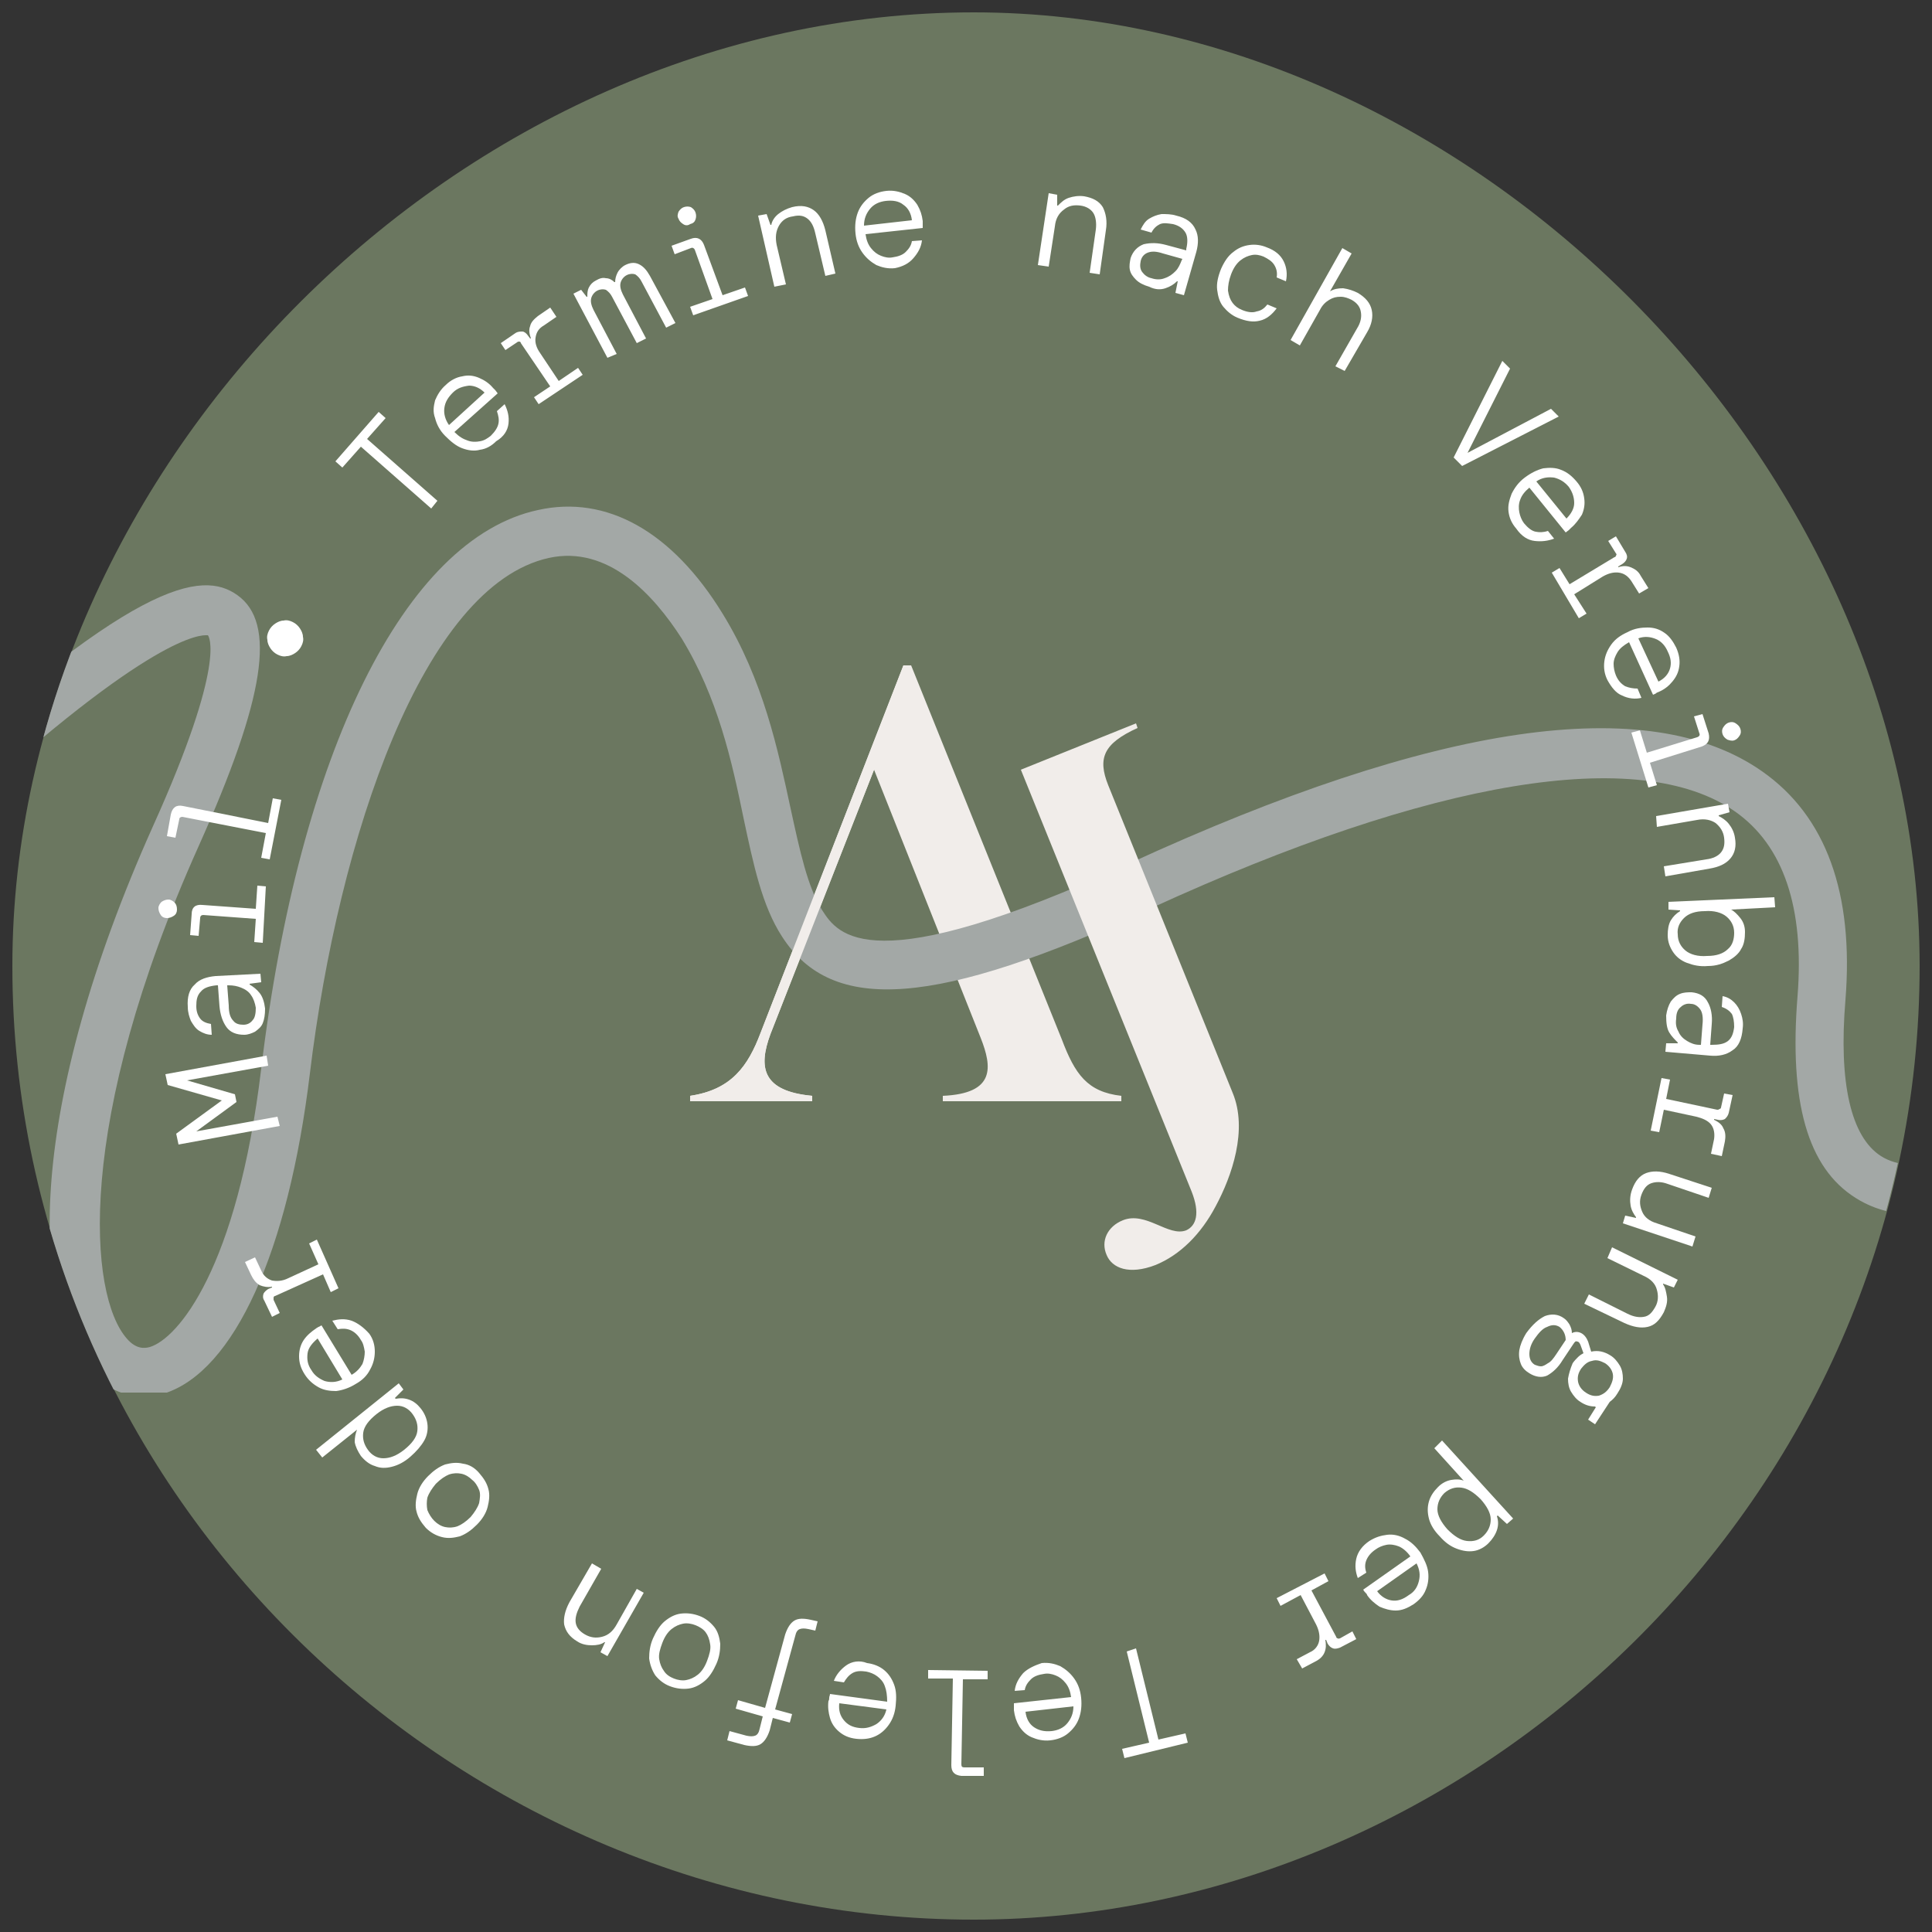 <?xml version="1.0" encoding="utf-8"?>
<!-- Generator: Adobe Illustrator 27.2.0, SVG Export Plug-In . SVG Version: 6.00 Build 0)  -->
<svg version="1.1" id="Ebene_1" xmlns="http://www.w3.org/2000/svg" xmlns:xlink="http://www.w3.org/1999/xlink" x="0px" y="0px"
	 viewBox="0 0 250 250" style="enable-background:new 0 0 250 250;" xml:space="preserve">
<rect x="0" y="0" width="250" height="250" fill="#333333" stroke="none"/>
<style type="text/css">
	.st0{clip-path:url(#SVGID_00000152236750150368982510000005819759488266923956_);fill:#6B7760;}
	.st1{clip-path:url(#SVGID_00000093176134905741931340000000439365956795468191_);fill:#F1EDEA;}
	.st2{clip-path:url(#SVGID_00000157303566681692242330000009747034234821804717_);fill:#A3A8A6;}
	.st3{clip-path:url(#SVGID_00000104676324514131462930000016290782820117035427_);fill:#F1EDEA;}
	.st4{clip-path:url(#SVGID_00000036227659781864201750000008490953118772491956_);fill:#F1EDEA;}
	.st5{clip-path:url(#SVGID_00000065766298804586634670000017726488817606126500_);fill:#FFFFFF;}
</style>
<g>
	<g>
		<defs>
			<rect id="SVGID_1_" x="1.6" y="1.6" width="246.8" height="246.8"/>
		</defs>
		<clipPath id="SVGID_00000143600602840836135600000001502570593375283355_">
			<use xlink:href="#SVGID_1_"  style="overflow:visible;"/>
		</clipPath>
		<path style="clip-path:url(#SVGID_00000143600602840836135600000001502570593375283355_);fill:#6B7760;" d="M126,248.4
			c64.3,0,122.4-54.4,122.4-123.4C248.4,60.2,190.3,1.6,126,1.6C59.7,1.6,1.6,60.2,1.6,125C1.6,194,59.7,248.4,126,248.4"/>
	</g>
	<g>
		<defs>
			<path id="SVGID_00000101062416584781850160000016164206674818743949_" d="M126,1.6C59.7,1.6,1.6,60.2,1.6,125
				c0,69,58.1,123.4,124.4,123.4c64.3,0,122.4-54.4,122.4-123.4C248.4,60.2,190.3,1.6,126,1.6z"/>
		</defs>
		<clipPath id="SVGID_00000140013511249138289300000000351933656981890177_">
			<use xlink:href="#SVGID_00000101062416584781850160000016164206674818743949_"  style="overflow:visible;"/>
		</clipPath>
		<path style="clip-path:url(#SVGID_00000140013511249138289300000000351933656981890177_);fill:#F1EDEA;" d="M145.1,142.5v-0.7
			c-4.4-0.5-6-2.8-7.7-7.3l-19.5-48.4h-1l-18.5,47.6c-1.6,4.2-3.7,7.3-9.1,8.1v0.7h15.8v-0.7c-6.5-0.6-7-3.7-5.4-8l13.4-34.2
			l13.8,34.7c1.5,3.8,1.9,7.2-4.9,7.5v0.7H145.1z"/>
	</g>
	<g>
		<defs>
			<path id="SVGID_00000165920284566724996520000008274025989209850017_" d="M18.3,65.5C7.7,83.5,1.6,103.9,1.6,125
				c0,19.9,4.8,38.7,13.3,55.2h220.1c8.4-16.5,13.3-35.3,13.3-55.2c0-21.1-6.1-41.5-16.6-59.5H18.3z"/>
		</defs>
		<clipPath id="SVGID_00000179620801010907667630000007293140569042717869_">
			<use xlink:href="#SVGID_00000165920284566724996520000008274025989209850017_"  style="overflow:visible;"/>
		</clipPath>
		<path style="clip-path:url(#SVGID_00000179620801010907667630000007293140569042717869_);fill:#A3A8A6;" d="M18.6,180.7
			c-2.6,0-5-1.1-7-3.3c-7.7-8.7-8.2-33.9,8.2-70.5c9.6-21.3,7.2-24.6,7.1-24.7c0,0-0.1,0-0.3,0c-1.5,0-9.5,1.5-36.5,27.1l-4.4-4.6
			C17.4,74.6,26.2,73.8,30.7,77c5.1,3.6,3.6,13.3-5,32.5c-16.1,35.9-14.2,58.1-9.3,63.7c1.2,1.4,2.3,1.3,3,1.1
			c3.6-1.1,11.3-10.1,14.4-36C38.7,97.4,52.4,69.7,69.6,66c8.9-2,17.4,2.8,23.9,13.4c5.3,8.6,7.2,17.8,8.8,25.2
			c1.2,5.5,2.2,10.2,4.1,13.2c2,3.1,6.1,9.4,39.8-6.1c39.6-18.2,67.1-22.2,81.8-11.9c8.3,5.8,11.9,15.8,10.8,29.6
			c-0.9,10.7,0.7,17.7,4.6,20.2c4.1,2.6,11.8,0.8,22.3-5.1l3.2,5.5c-13,7.4-22.4,9.1-28.8,5c-6.2-3.9-8.6-12.4-7.5-26.1
			c0.9-11.4-1.8-19.5-8.1-23.9c-12.3-8.6-39.1-4.2-75.5,12.5c-27.9,12.8-41.3,13.8-47.8,3.7c-2.6-4-3.7-9.3-5-15.4
			c-1.5-7.3-3.3-15.5-8-23.2C84.6,77,78.7,70.5,71,72.2c-16.2,3.6-27.2,36.1-30.9,66.7c-2.8,23.1-9.8,38.5-18.8,41.4
			C20.4,180.5,19.5,180.7,18.6,180.7"/>
	</g>
	<g>
		<defs>
			<path id="SVGID_00000095339795511417934840000017629050105522924214_" d="M126,1.6C59.7,1.6,1.6,60.2,1.6,125
				c0,69,58.1,123.4,124.4,123.4c64.3,0,122.4-54.4,122.4-123.4C248.4,60.2,190.3,1.6,126,1.6z"/>
		</defs>
		<clipPath id="SVGID_00000019649782105882800120000018315727220395678136_">
			<use xlink:href="#SVGID_00000095339795511417934840000017629050105522924214_"  style="overflow:visible;"/>
		</clipPath>
		<path style="clip-path:url(#SVGID_00000019649782105882800120000018315727220395678136_);fill:#F1EDEA;" d="M149.5,163.7
			c3.2-1.3,5.9-4,7.8-7.6c2.1-3.9,4.2-9.9,2.2-14.7l-16.1-39.8c-1.4-3.5-0.6-5.4,3.8-7.4l-0.2-0.6l-14.9,6l22.1,54.6
			c1.1,2.8,0.6,4.4-0.7,5c-2.3,0.9-5.2-2.5-8.2-1.3c-2,0.8-2.9,2.7-2.1,4.5C143.9,164.1,146.1,165,149.5,163.7"/>
	</g>
	<g>
		<defs>
			<path id="SVGID_00000116925414288993422770000003441654566963729815_" d="M126,1.6C59.7,1.6,1.6,60.2,1.6,125
				c0,69,58.1,123.4,124.4,123.4c64.3,0,122.4-54.4,122.4-123.4C248.4,60.2,190.3,1.6,126,1.6z"/>
		</defs>
		<clipPath id="SVGID_00000169519505325266278020000011060830392279138237_">
			<use xlink:href="#SVGID_00000116925414288993422770000003441654566963729815_"  style="overflow:visible;"/>
		</clipPath>
		<path style="clip-path:url(#SVGID_00000169519505325266278020000011060830392279138237_);fill:#F1EDEA;" d="M117.9,86.1h-1
			l-18.5,47.6c-1.6,4.2-3.7,7.3-9.1,8.1v0.7h15.8v-0.7c-6.5-0.6-7-3.7-5.4-8l13.4-34.2L117.9,86.1z"/>
	</g>
	<g>
		<defs>
			<rect id="SVGID_00000065766872185874433160000007934041305979763610_" x="1.6" y="1.6" width="246.8" height="246.8"/>
		</defs>
		<clipPath id="SVGID_00000049920203311080957380000016716488659027060384_">
			<use xlink:href="#SVGID_00000065766872185874433160000007934041305979763610_"  style="overflow:visible;"/>
		</clipPath>
		<path style="clip-path:url(#SVGID_00000049920203311080957380000016716488659027060384_);fill:#FFFFFF;" d="M39.2,82.4
			c0-0.4-0.2-0.8-0.4-1.1c-0.2-0.3-0.5-0.6-0.9-0.8c-0.4-0.2-0.8-0.3-1.2-0.2c-0.4,0-0.8,0.2-1.1,0.4c-0.3,0.2-0.6,0.5-0.8,0.9
			c-0.2,0.4-0.3,0.8-0.2,1.2c0,0.4,0.2,0.8,0.4,1.1c0.2,0.3,0.5,0.6,0.9,0.8c0.4,0.2,0.8,0.3,1.2,0.2c0.4,0,0.8-0.2,1.1-0.4
			c0.3-0.2,0.6-0.5,0.8-0.9C39.2,83.2,39.3,82.8,39.2,82.4 M36.4,103.5l-1.1-0.2l-0.6,3.2l-11-2.2c-0.9-0.2-1.4,0.2-1.6,1.1
			l-0.5,2.8l1.1,0.2l0.5-2.4c0-0.2,0.2-0.3,0.4-0.3l10.8,2.1l-0.6,3.2l1.1,0.2L36.4,103.5z M34.4,114.7l-1.1-0.1l-0.2,3l-6.9-0.5
			c-0.9-0.1-1.4,0.3-1.4,1.2l-0.2,2.7l1.1,0.1l0.2-2.3c0-0.3,0.2-0.4,0.4-0.4l6.8,0.5l-0.2,3l1.1,0.1L34.4,114.7z M22.6,116.8
			c-0.2-0.2-0.5-0.4-0.8-0.4c-0.3,0-0.6,0.1-0.9,0.3c-0.2,0.2-0.4,0.5-0.4,0.8c0,0.3,0.1,0.6,0.3,0.9c0.2,0.3,0.5,0.4,0.8,0.4
			c0.3,0,0.6-0.1,0.9-0.3c0.3-0.2,0.4-0.5,0.4-0.8C22.9,117.3,22.8,117,22.6,116.8 M32.7,132c-0.3,0.4-0.7,0.6-1.2,0.6
			c-0.5,0-1-0.1-1.3-0.5c-0.4-0.4-0.6-1-0.6-2l-0.2-2.6l0.2,0c0.6,0,1.1,0.1,1.6,0.3c0.5,0.2,1,0.5,1.3,1c0.3,0.4,0.5,1,0.6,1.6
			C33.1,131.1,33,131.7,32.7,132 M33.6,128.5c-0.4-0.5-0.8-0.8-1.3-1.1l0-0.1l1.5-0.2l-0.1-1.1l-5.8,0.3c-1.1,0.1-2.1,0.4-2.7,1.1
			c-0.7,0.6-1,1.6-0.9,2.9c0,0.7,0.2,1.3,0.4,1.8c0.3,0.5,0.6,1,1.1,1.3c0.5,0.3,1,0.5,1.6,0.5l-0.1-1.4c-0.6-0.1-1.1-0.3-1.4-0.7
			c-0.3-0.4-0.5-0.9-0.5-1.6c0-0.8,0.1-1.4,0.6-1.9c0.4-0.5,1.1-0.7,2-0.8l0.2,0l0.2,2.7c0.1,1.1,0.4,2,0.9,2.7c0.5,0.7,1.3,1,2.3,1
			c0.5,0,1-0.2,1.4-0.4c0.4-0.3,0.8-0.6,1-1.1c0.2-0.5,0.3-1.1,0.3-1.9C34.2,129.7,34,129,33.6,128.5 M35.9,144.5l-10.5,1.9l5.2-3.8
			l-0.2-1l-6.2-1.8l10.5-1.9l-0.2-1.3l-13.1,2.4l0.3,1.4l7,2l-5.9,4.3l0.3,1.4l13.1-2.4L35.9,144.5z M41,160.4l-1,0.5l1.2,2.7
			l-3.9,1.8c-0.8,0.4-1.5,0.4-2.1,0.3c-0.6-0.2-1.1-0.6-1.4-1.3l-0.8-1.7l-1.3,0.6l0.8,1.7c0.3,0.6,0.6,1,1.1,1.3
			c0.5,0.2,1,0.3,1.6,0.2l0,0.1l-0.5,0.2c-0.3,0.2-0.5,0.4-0.6,0.6c-0.1,0.3-0.1,0.6,0.1,0.9l1,2.1l1-0.5l-0.8-1.7
			c0-0.1,0-0.2,0-0.3c0-0.1,0.1-0.2,0.2-0.2l6.2-2.8l1,2.3l1-0.5L41,160.4z M39.8,175.1c0.1-0.7,0.6-1.3,1.3-1.9l3.2,5.3
			c-0.8,0.4-1.6,0.4-2.3,0.2c-0.7-0.3-1.3-0.7-1.7-1.4C39.8,176.6,39.7,175.9,39.8,175.1 M45.5,170.9c-0.9-0.3-1.7-0.2-2.5,0
			l0.7,1.1c0.6-0.1,1.1-0.1,1.6,0.1c0.5,0.2,1,0.6,1.4,1.3c0.3,0.4,0.4,0.9,0.5,1.5c0,0.5-0.1,1.1-0.3,1.6c-0.3,0.5-0.7,1-1.4,1.4
			l-3.9-6.4c-0.2,0.1-0.3,0.2-0.4,0.2c-0.1,0.1-0.2,0.1-0.3,0.2c-0.6,0.4-1.2,0.9-1.6,1.5c-0.4,0.6-0.6,1.3-0.6,2.1
			c0,0.8,0.2,1.5,0.7,2.3c0.5,0.8,1.1,1.3,1.8,1.7c0.7,0.4,1.5,0.5,2.3,0.5c0.8-0.1,1.7-0.4,2.5-0.9c0.9-0.5,1.5-1.1,1.9-1.9
			c0.4-0.7,0.6-1.5,0.6-2.3c0-0.8-0.2-1.6-0.7-2.3C47.1,171.8,46.3,171.2,45.5,170.9 M54,185.2c-0.1,0.8-0.7,1.6-1.7,2.4
			c-1,0.8-1.9,1.1-2.7,1.1c-0.8,0-1.5-0.4-2-1.1c-0.5-0.7-0.7-1.4-0.6-2.2c0.1-0.8,0.7-1.6,1.7-2.4c1-0.8,1.9-1.1,2.7-1.1
			c0.8,0,1.5,0.4,2,1.1C53.9,183.7,54.1,184.4,54,185.2 M52.9,181.1c-0.6-0.2-1.1-0.2-1.7-0.1l-0.1-0.1l1.1-1.1l-0.6-0.8l-10.7,8.6
			l0.8,1l4.5-3.6c-0.2,0.5-0.3,1-0.3,1.6c0.1,0.6,0.4,1.2,0.8,1.8c0.5,0.6,1.1,1.1,1.8,1.3c0.7,0.3,1.4,0.3,2.2,0.1
			c0.8-0.2,1.6-0.6,2.4-1.3c0.8-0.7,1.4-1.4,1.8-2.1c0.4-0.7,0.5-1.5,0.4-2.2c-0.1-0.7-0.4-1.4-0.9-2
			C54,181.7,53.5,181.3,52.9,181.1 M62,192.8c0.2,0.5,0.1,1.1,0,1.7c-0.2,0.6-0.6,1.2-1.1,1.8c-0.6,0.6-1.2,1-1.7,1.2
			c-0.6,0.2-1.1,0.2-1.6,0.1c-0.5-0.1-1-0.4-1.4-0.8c-0.4-0.4-0.7-0.9-0.9-1.4c-0.1-0.5-0.1-1.1,0-1.6c0.2-0.6,0.6-1.2,1.1-1.8
			c0.6-0.6,1.2-1,1.7-1.2c0.6-0.2,1.1-0.2,1.6-0.1c0.5,0.1,1,0.4,1.4,0.8C61.5,191.8,61.8,192.3,62,192.8 M59.9,189.4
			c-0.8-0.2-1.5-0.1-2.3,0.1c-0.8,0.3-1.5,0.8-2.2,1.5c-0.7,0.7-1.2,1.5-1.4,2.3c-0.2,0.8-0.3,1.6-0.1,2.3c0.2,0.8,0.6,1.4,1.2,2.1
			c0.6,0.6,1.3,1,2.1,1.2c0.8,0.2,1.5,0.1,2.3-0.1c0.8-0.3,1.5-0.8,2.2-1.5c0.7-0.7,1.2-1.5,1.4-2.3c0.2-0.8,0.3-1.6,0.1-2.3
			c-0.2-0.8-0.6-1.4-1.2-2.1C61.4,189.9,60.7,189.5,59.9,189.4 M82.4,205.6l-2.6,4.6c-0.5,0.9-1.1,1.4-1.9,1.6
			c-0.8,0.2-1.5,0.1-2.2-0.3c-0.7-0.4-1.1-0.9-1.2-1.5c-0.1-0.6,0.1-1.3,0.5-2.1l2.8-4.9l-1.2-0.7l-2.9,5c-0.6,1.1-0.8,2.1-0.7,2.9
			c0.2,0.9,0.7,1.6,1.7,2.2c0.6,0.4,1.3,0.5,1.9,0.5c0.6,0,1.2-0.1,1.6-0.4l0.1,0l-0.6,1.3l0.9,0.5l4.7-8.2L82.4,205.6z M91.3,211.2
			c0.3,0.4,0.5,0.9,0.6,1.6c0.1,0.6-0.1,1.3-0.4,2.1c-0.3,0.8-0.7,1.4-1.2,1.8c-0.5,0.4-1,0.6-1.5,0.7c-0.5,0.1-1.1,0-1.6-0.2
			c-0.5-0.2-1-0.5-1.3-1c-0.3-0.4-0.5-0.9-0.6-1.5c-0.1-0.6,0.1-1.3,0.4-2.1c0.3-0.8,0.7-1.4,1.2-1.8c0.5-0.4,1-0.6,1.5-0.7
			c0.5-0.1,1.1,0,1.6,0.2C90.5,210.5,91,210.8,91.3,211.2 M88.1,208.8c-0.8,0.1-1.5,0.5-2.1,1c-0.6,0.5-1.1,1.3-1.5,2.2
			c-0.4,0.9-0.5,1.8-0.5,2.6c0.1,0.8,0.4,1.6,0.8,2.2c0.5,0.6,1.1,1.1,1.9,1.4c0.8,0.3,1.6,0.4,2.4,0.3c0.8-0.1,1.5-0.5,2.1-1
			c0.6-0.5,1.1-1.3,1.5-2.2c0.4-0.9,0.5-1.8,0.5-2.6c-0.1-0.8-0.3-1.6-0.8-2.2c-0.5-0.6-1.1-1.1-1.9-1.4
			C89.7,208.8,88.9,208.7,88.1,208.8 M104.9,209.6c-0.9-0.2-1.6-0.2-2.1,0.1c-0.5,0.3-0.9,0.9-1.2,1.8l-2.6,9.5l-3.5-1l-0.3,1.1
			l3.5,1l-0.4,1.6c-0.1,0.5-0.3,0.8-0.6,0.9c-0.3,0.1-0.6,0.1-1.1,0l-2.2-0.6l-0.3,1.2l2.2,0.6c0.9,0.2,1.6,0.2,2.1-0.1
			c0.5-0.3,0.9-0.9,1.2-1.8l0.4-1.6l2.2,0.6l0.3-1.1l-2.2-0.6l2.6-9.5c0.1-0.5,0.3-0.8,0.6-0.9c0.3-0.1,0.6-0.1,1.1,0l0.9,0.2
			l0.3-1.2L104.9,209.6z M109.2,222.6c-0.5-0.6-0.7-1.3-0.6-2.2l6.1,0.8c-0.2,0.9-0.7,1.5-1.3,1.9c-0.7,0.4-1.4,0.6-2.2,0.5
			C110.3,223.5,109.7,223.2,109.2,222.6 M109.5,215.5c-0.7,0.5-1.3,1.2-1.6,2l1.3,0.2c0.3-0.5,0.6-0.9,1.1-1.2
			c0.5-0.3,1.1-0.3,1.8-0.2c0.5,0.1,1,0.3,1.4,0.6c0.4,0.3,0.8,0.7,1,1.3c0.2,0.5,0.3,1.2,0.3,2l-7.4-1c0,0.2-0.1,0.3-0.1,0.5
			c0,0.1,0,0.3-0.1,0.4c-0.1,0.8,0,1.5,0.2,2.2c0.2,0.7,0.6,1.3,1.2,1.8c0.6,0.5,1.3,0.8,2.2,0.9c0.9,0.1,1.7,0,2.4-0.3
			c0.7-0.3,1.3-0.8,1.8-1.5c0.5-0.7,0.8-1.5,0.9-2.5c0.1-1,0.1-1.9-0.2-2.7c-0.3-0.8-0.7-1.4-1.3-1.9c-0.6-0.5-1.4-0.8-2.2-0.9
			C111.2,214.8,110.2,215,109.5,215.5 M120.1,216.1l0,1.1l3.2,0l-0.2,11.2c0,0.9,0.4,1.3,1.3,1.4l2.9,0l0-1.1l-2.5,0
			c-0.3,0-0.4-0.1-0.4-0.4l0.2-11l3.2,0l0-1.1L120.1,216.1z M133.8,223.5c-0.6-0.4-1-1.1-1.1-2l6.2-0.7c0,0.9-0.3,1.6-0.8,2.2
			c-0.5,0.6-1.2,0.9-2,1C135.1,224.1,134.4,223.9,133.8,223.5 M132.4,216.5c-0.6,0.7-1,1.4-1.1,2.3l1.3-0.1c0.1-0.6,0.4-1,0.8-1.4
			c0.4-0.4,1-0.6,1.7-0.7c0.5-0.1,1,0,1.5,0.2c0.5,0.2,0.9,0.5,1.3,1c0.4,0.5,0.6,1.1,0.7,1.8l-7.4,0.8c0,0.2,0,0.3,0,0.5
			c0,0.1,0,0.3,0,0.4c0.1,0.8,0.3,1.4,0.7,2.1c0.4,0.6,0.9,1.1,1.6,1.4c0.7,0.3,1.5,0.5,2.4,0.4c0.9-0.1,1.7-0.4,2.3-0.9
			c0.6-0.5,1.1-1.1,1.4-1.9c0.3-0.8,0.4-1.7,0.3-2.7c-0.1-1-0.4-1.8-0.9-2.5c-0.5-0.7-1.1-1.2-1.8-1.6c-0.7-0.3-1.5-0.5-2.4-0.4
			C133.9,215.5,133,215.9,132.4,216.5 M145.8,213.7l2.9,11.8l-3.5,0.8l0.3,1.2l8.2-2l-0.3-1.2l-3.5,0.8l-2.9-11.8L145.8,213.7z
			 M165.2,206.8l0.5,1l2.6-1.4l2,3.8c0.4,0.8,0.5,1.5,0.4,2.1c-0.1,0.6-0.5,1.2-1.2,1.5l-1.7,0.9l0.7,1.2l1.7-0.9
			c0.6-0.3,1-0.7,1.2-1.2c0.2-0.5,0.2-1,0.1-1.6l0.1,0l0.2,0.5c0.2,0.3,0.4,0.5,0.7,0.6c0.3,0.1,0.6,0,0.9-0.1l2.1-1.1l-0.5-1
			l-1.6,0.9c-0.1,0-0.2,0.1-0.3,0c-0.1,0-0.2-0.1-0.2-0.2l-3.2-6l2.2-1.2l-0.5-1L165.2,206.8z M180.1,207.1
			c-0.7-0.1-1.4-0.5-1.9-1.2l5.1-3.6c0.4,0.8,0.5,1.5,0.3,2.3c-0.2,0.8-0.6,1.4-1.3,1.8C181.5,207,180.8,207.2,180.1,207.1
			 M175.5,201.7c-0.2,0.9-0.1,1.7,0.2,2.5l1.1-0.7c-0.2-0.6-0.2-1.1,0-1.6c0.2-0.5,0.6-1,1.2-1.4c0.4-0.3,0.9-0.5,1.4-0.6
			c0.5-0.1,1.1,0,1.6,0.2c0.5,0.2,1.1,0.7,1.5,1.3l-6.1,4.3c0.1,0.2,0.2,0.3,0.3,0.4c0.1,0.1,0.2,0.2,0.2,0.3c0.4,0.6,1,1.1,1.6,1.5
			c0.7,0.3,1.4,0.5,2.1,0.5c0.8,0,1.5-0.3,2.3-0.8c0.7-0.5,1.3-1.1,1.6-1.9c0.3-0.7,0.4-1.5,0.3-2.3c-0.1-0.8-0.5-1.6-1-2.5
			c-0.6-0.8-1.2-1.4-2-1.8c-0.7-0.4-1.5-0.6-2.3-0.5c-0.8,0.1-1.5,0.3-2.3,0.8C176.3,200,175.7,200.8,175.5,201.7 M189.1,192.5
			c0.8,0.1,1.6,0.6,2.5,1.5c0.8,0.9,1.3,1.8,1.3,2.6c0,0.8-0.3,1.5-0.9,2.1c-0.6,0.6-1.3,0.8-2.2,0.7c-0.8-0.1-1.6-0.6-2.5-1.5
			c-0.8-0.9-1.3-1.8-1.3-2.6c0-0.8,0.3-1.5,0.9-2.1C187.6,192.6,188.3,192.4,189.1,192.5 M185.6,187.4l3.8,4.2
			c-0.5-0.2-1-0.2-1.6-0.1c-0.6,0.1-1.2,0.4-1.7,0.9c-0.6,0.6-1,1.2-1.2,1.9c-0.2,0.7-0.2,1.4,0,2.2c0.2,0.8,0.7,1.6,1.4,2.3
			c0.7,0.8,1.4,1.3,2.2,1.6c0.8,0.3,1.5,0.4,2.2,0.3c0.7-0.1,1.4-0.5,1.9-1c0.5-0.5,0.9-1.1,1.1-1.7c0.2-0.6,0.2-1.2,0-1.8l0.1-0.1
			l1.2,1.1l0.8-0.7l-9.2-10.1L185.6,187.4z M202.6,173.4l-1.2,1.8c-0.4,0.6-0.7,1-1.1,1.2c-0.3,0.2-0.6,0.4-0.9,0.4
			c-0.3,0-0.5-0.1-0.8-0.2c-0.5-0.3-0.7-0.8-0.7-1.4c0-0.6,0.2-1.3,0.7-2c0.5-0.7,1-1.3,1.6-1.5c0.6-0.3,1.1-0.3,1.6,0
			C202.3,172.1,202.6,172.7,202.6,173.4 M206,176.1c0.6-0.2,1.1,0,1.7,0.3c0.6,0.4,0.9,0.9,1,1.4c0.1,0.6-0.1,1.1-0.4,1.7
			c-0.4,0.6-0.8,0.9-1.4,1.1c-0.6,0.1-1.1,0-1.7-0.4c-0.6-0.4-0.9-0.9-1-1.4c-0.1-0.6,0-1.1,0.4-1.7
			C205,176.6,205.4,176.2,206,176.1 M202.9,178.4c0,0.6,0.1,1.2,0.4,1.7c0.3,0.5,0.7,1,1.2,1.3c0.6,0.4,1.2,0.6,1.9,0.6l0.1,0.1
			l-1,1.6l0.9,0.6l1.9-2.9c0.4-0.3,0.7-0.6,1-1.1c0.4-0.6,0.7-1.3,0.7-1.9c0-0.6-0.1-1.2-0.4-1.7c-0.3-0.5-0.7-1-1.2-1.3
			c-0.8-0.5-1.6-0.7-2.5-0.5l-0.4-1.3c-0.2-0.5-0.5-0.9-0.9-1.1c-0.4-0.2-0.8-0.2-1.2,0c0-0.4-0.1-0.7-0.3-1.1
			c-0.2-0.3-0.4-0.6-0.7-0.8c-0.8-0.6-1.7-0.6-2.5-0.3c-0.8,0.4-1.6,1.1-2.4,2.2c-0.5,0.8-0.8,1.6-0.9,2.2c-0.1,0.7,0,1.3,0.2,1.8
			c0.2,0.5,0.6,0.9,1.1,1.2c0.8,0.5,1.6,0.6,2.3,0.3c0.7-0.4,1.4-1,2-2l1.4-2.1c0.2-0.3,0.3-0.4,0.5-0.3c0.2,0,0.3,0.2,0.4,0.4
			l0.4,1.1c-0.2,0.1-0.5,0.3-0.7,0.5c-0.2,0.2-0.5,0.5-0.7,0.8C203.2,177.1,203,177.8,202.9,178.4 M208,162.8l4.7,2.3
			c0.9,0.4,1.5,1,1.7,1.8c0.2,0.7,0.2,1.5-0.2,2.2c-0.4,0.7-0.8,1.2-1.5,1.3c-0.6,0.1-1.3,0-2.1-0.4l-5-2.5l-0.6,1.2l5.2,2.5
			c1.1,0.5,2.1,0.7,3,0.5c0.9-0.2,1.5-0.8,2.1-1.9c0.3-0.7,0.5-1.3,0.4-2c-0.1-0.6-0.2-1.2-0.5-1.6l0-0.1l1.4,0.5l0.5-1l-8.5-4.2
			L208,162.8z M211,156c0.1,0.6,0.4,1.1,0.7,1.5l0,0.1l-1.4-0.3l-0.3,1l9,3l0.4-1.3l-5-1.7c-1-0.3-1.6-0.8-1.9-1.5
			c-0.3-0.7-0.4-1.4-0.1-2.2c0.3-0.8,0.7-1.3,1.3-1.5c0.6-0.2,1.3-0.2,2.1,0.1l5.3,1.8l0.4-1.3l-5.5-1.8c-1.2-0.4-2.2-0.4-3-0.1
			c-0.8,0.3-1.4,1-1.8,2.1C210.9,154.7,210.9,155.4,211,156 M213.6,146.3l1.1,0.2l0.6-2.9l4.2,0.9c0.8,0.2,1.5,0.5,1.9,1
			c0.4,0.5,0.5,1.2,0.4,1.9l-0.4,1.9l1.4,0.3l0.4-1.9c0.1-0.6,0.1-1.2-0.2-1.7c-0.2-0.5-0.6-0.8-1.2-1.1l0-0.1l0.5,0.1
			c0.4,0.1,0.7,0,0.9-0.1c0.2-0.2,0.4-0.4,0.5-0.8l0.5-2.3l-1.1-0.2l-0.4,1.8c0,0.1-0.1,0.2-0.2,0.2c-0.1,0.1-0.2,0.1-0.3,0.1
			l-6.6-1.4l0.5-2.5l-1.1-0.2L213.6,146.3z M217.5,130.3c0.3-0.3,0.8-0.5,1.3-0.4c0.5,0,0.9,0.3,1.2,0.7c0.3,0.4,0.4,1.1,0.3,2
			l-0.2,2.6l-0.2,0c-0.6,0-1.1-0.2-1.6-0.5c-0.5-0.3-0.9-0.7-1.1-1.2c-0.3-0.5-0.4-1-0.3-1.7C216.9,131.1,217.1,130.6,217.5,130.3
			 M216,133.6c0.3,0.5,0.7,0.9,1.1,1.3l0,0.1l-1.5,0l-0.1,1.1l5.8,0.5c1.1,0.1,2.1-0.1,2.9-0.7c0.8-0.5,1.2-1.5,1.3-2.8
			c0.1-0.7,0-1.3-0.2-1.9c-0.2-0.6-0.5-1.1-0.9-1.5c-0.4-0.4-0.9-0.7-1.5-0.8l-0.1,1.4c0.6,0.2,1,0.5,1.3,0.9c0.2,0.4,0.3,1,0.3,1.7
			c-0.1,0.8-0.3,1.4-0.8,1.8s-1.2,0.5-2.1,0.5l-0.2,0l0.2-2.7c0.1-1.1-0.1-2.1-0.5-2.8c-0.4-0.8-1.1-1.2-2.1-1.3c-0.5,0-1,0-1.5,0.2
			c-0.5,0.2-0.8,0.5-1.2,1c-0.3,0.5-0.5,1.1-0.6,1.8C215.6,132.4,215.7,133.1,216,133.6 M217.9,118.8c0.6-0.6,1.5-0.9,2.7-0.9
			c1.2-0.1,2.2,0.2,2.8,0.7c0.6,0.5,1,1.2,1,2.1c0,0.8-0.2,1.6-0.8,2.1c-0.6,0.6-1.5,0.9-2.7,0.9c-1.2,0.1-2.2-0.2-2.8-0.7
			c-0.6-0.5-1-1.2-1-2.1C217,120.1,217.3,119.4,217.9,118.8 M216.5,123.2c0.4,0.6,1,1.1,1.8,1.4c0.8,0.3,1.7,0.5,2.7,0.4
			c1.1,0,1.9-0.3,2.7-0.7c0.7-0.4,1.3-0.9,1.6-1.5c0.4-0.6,0.5-1.4,0.5-2.2c0-0.7-0.2-1.3-0.6-1.8c-0.4-0.5-0.8-0.9-1.2-1.1l5.7-0.3
			l-0.1-1.3l-13.7,0.6l0,1l1.5,0.1l0,0.1c-0.5,0.3-0.9,0.7-1.2,1.2c-0.3,0.5-0.4,1.2-0.4,1.9C215.8,121.9,216.1,122.6,216.5,123.2
			 M214.4,107l5.2-0.9c1-0.2,1.8,0,2.4,0.4c0.6,0.5,1,1.1,1.1,1.9c0.1,0.8,0,1.4-0.4,1.9c-0.4,0.5-1.1,0.8-1.9,0.9l-5.5,0.9l0.2,1.3
			l5.7-1c1.2-0.2,2.1-0.6,2.7-1.3c0.6-0.7,0.8-1.6,0.6-2.7c-0.1-0.7-0.4-1.3-0.8-1.8c-0.4-0.5-0.9-0.8-1.3-1l0-0.1l1.4-0.4l-0.2-1.1
			l-9.3,1.6L214.4,107z M213.3,101.9l1.1-0.3l-0.9-2.9l6.7-2.1c0.8-0.3,1.1-0.8,0.9-1.7l-0.8-2.5l-1.1,0.3l0.7,2.2
			c0.1,0.2,0,0.4-0.3,0.5l-6.5,2l-0.9-2.9l-1.1,0.3L213.3,101.9z M223.5,95.7c0.3,0.1,0.6,0.2,0.9,0.1c0.3-0.1,0.5-0.3,0.7-0.6
			c0.2-0.3,0.2-0.6,0.1-0.9c-0.1-0.3-0.3-0.5-0.6-0.7c-0.3-0.2-0.6-0.2-0.9-0.1c-0.3,0.1-0.5,0.3-0.7,0.6c-0.2,0.3-0.2,0.6-0.1,0.9
			C223,95.3,223.2,95.5,223.5,95.7 M216.1,86.5c-0.2,0.7-0.7,1.3-1.5,1.7l-2.6-5.6c0.8-0.3,1.6-0.2,2.3,0.1c0.7,0.3,1.2,0.9,1.5,1.6
			C216.2,85.1,216.3,85.8,216.1,86.5 M209.9,90c0.8,0.4,1.7,0.5,2.5,0.3l-0.5-1.2c-0.6,0-1.1-0.1-1.6-0.3c-0.5-0.3-0.9-0.7-1.2-1.4
			c-0.2-0.5-0.3-1-0.3-1.5c0-0.5,0.2-1,0.5-1.5c0.3-0.5,0.8-0.9,1.5-1.3l3.1,6.8c0.2-0.1,0.3-0.1,0.4-0.2c0.1-0.1,0.2-0.1,0.4-0.2
			c0.7-0.3,1.3-0.8,1.7-1.3c0.5-0.6,0.8-1.2,0.9-2c0.1-0.7,0-1.5-0.4-2.4c-0.4-0.8-0.9-1.5-1.5-1.9c-0.7-0.5-1.4-0.7-2.2-0.7
			c-0.8,0-1.7,0.1-2.6,0.6c-0.9,0.4-1.6,0.9-2.1,1.6c-0.5,0.7-0.8,1.4-0.9,2.2c-0.1,0.8,0,1.6,0.4,2.4
			C208.5,88.9,209.1,89.7,209.9,90 M204.3,80l1-0.6l-1.6-2.5l3.7-2.3c0.7-0.4,1.4-0.6,2.1-0.5c0.7,0.1,1.2,0.5,1.6,1.1l1,1.6
			l1.2-0.7l-1-1.6c-0.3-0.6-0.8-0.9-1.3-1.1c-0.5-0.2-1-0.2-1.6,0l0-0.1l0.5-0.3c0.3-0.2,0.5-0.4,0.6-0.7c0.1-0.3,0-0.6-0.2-0.9
			l-1.2-2l-1,0.6l1,1.6c0.1,0.1,0.1,0.2,0,0.3c0,0.1-0.1,0.2-0.2,0.2l-5.8,3.5l-1.3-2.1l-1,0.6L204.3,80z M203.7,65.1
			c0,0.7-0.4,1.4-1,2l-3.9-4.8c0.7-0.5,1.5-0.6,2.3-0.5c0.8,0.2,1.4,0.6,1.9,1.2C203.5,63.7,203.7,64.4,203.7,65.1 M198.6,70
			c0.9,0.1,1.7,0,2.5-0.3l-0.8-1c-0.6,0.2-1.1,0.2-1.6,0.1c-0.5-0.1-1-0.5-1.5-1.1c-0.3-0.4-0.5-0.9-0.6-1.4
			c-0.1-0.5-0.1-1.1,0.1-1.6c0.2-0.6,0.6-1.1,1.2-1.6l4.7,5.8c0.1-0.1,0.3-0.2,0.4-0.3c0.1-0.1,0.2-0.2,0.3-0.3
			c0.6-0.5,1-1.1,1.4-1.7c0.3-0.7,0.4-1.4,0.3-2.1c-0.1-0.8-0.4-1.5-1-2.2c-0.6-0.7-1.2-1.2-2-1.5c-0.7-0.3-1.5-0.3-2.3-0.2
			c-0.8,0.2-1.6,0.6-2.4,1.2c-0.8,0.6-1.3,1.3-1.7,2.1c-0.3,0.8-0.5,1.5-0.4,2.3c0.1,0.8,0.4,1.5,1,2.2
			C196.9,69.4,197.7,69.9,198.6,70 M189.2,60.3l12.5-6.4l-1-1l-10.8,5.7l5.5-10.9l-1-1l-6.3,12.5L189.2,60.3z M168.2,44.7l2.6-4.6
			c0.3-0.6,0.7-1,1.2-1.3c0.5-0.3,0.9-0.4,1.5-0.4c0.5,0,1,0.2,1.4,0.4c0.7,0.4,1.1,0.9,1.2,1.6c0.1,0.6,0,1.3-0.5,2.1l-2.8,4.9
			L174,48l2.9-5c0.6-1,0.8-2,0.6-2.9c-0.2-0.9-0.8-1.6-1.8-2.2c-0.6-0.3-1.2-0.5-1.9-0.6c-0.7,0-1.2,0.1-1.7,0.4l2.8-4.9l-1.2-0.7
			L167,44L168.2,44.7z M163,41.5c0.9-0.2,1.6-0.8,2.2-1.6l-1.2-0.5c-0.4,0.5-0.8,0.8-1.4,0.9c-0.5,0.2-1.2,0.1-1.9-0.2
			c-0.5-0.2-0.9-0.5-1.2-0.9c-0.3-0.4-0.5-0.9-0.6-1.6c0-0.6,0.1-1.3,0.4-2.1c0.3-0.8,0.7-1.4,1.2-1.8c0.5-0.4,1-0.6,1.5-0.7
			c0.5-0.1,1,0,1.5,0.2c0.6,0.3,1.1,0.6,1.4,1.1c0.3,0.5,0.4,1,0.3,1.6l1.2,0.5c0.2-0.9,0.1-1.8-0.3-2.6c-0.4-0.8-1.1-1.4-2.2-1.8
			c-0.7-0.3-1.5-0.4-2.2-0.3c-0.8,0.1-1.5,0.4-2.1,0.9c-0.7,0.5-1.2,1.3-1.6,2.2c-0.4,1-0.6,1.9-0.5,2.7c0.1,0.8,0.3,1.6,0.8,2.2
			c0.5,0.6,1.1,1.1,1.8,1.4C161.3,41.6,162.2,41.7,163,41.5 M147.8,35.2c-0.3-0.4-0.3-0.9-0.2-1.4c0.1-0.5,0.4-0.9,0.9-1.1
			c0.5-0.2,1.1-0.2,2,0.1l2.5,0.7l-0.1,0.2c-0.2,0.5-0.4,1-0.8,1.4c-0.4,0.4-0.8,0.7-1.4,0.9c-0.5,0.2-1.1,0.2-1.7,0
			C148.5,35.9,148.1,35.6,147.8,35.2 M150.8,37.3c0.6-0.2,1.1-0.5,1.5-0.9l0.1,0l-0.3,1.5l1.1,0.3l1.6-5.6c0.3-1.1,0.3-2.1-0.1-2.9
			c-0.4-0.9-1.2-1.5-2.5-1.8c-0.6-0.2-1.3-0.2-1.9-0.2c-0.6,0.1-1.1,0.3-1.6,0.6c-0.5,0.3-0.8,0.8-1.1,1.4l1.4,0.4
			c0.3-0.6,0.7-0.9,1.1-1.1c0.5-0.2,1-0.1,1.7,0c0.8,0.2,1.3,0.6,1.6,1.1c0.3,0.5,0.3,1.3,0.1,2.1l0,0.2l-2.6-0.7
			c-1.1-0.3-2-0.3-2.9-0.1c-0.8,0.3-1.4,0.9-1.7,1.8c-0.1,0.5-0.2,1-0.1,1.5c0.1,0.5,0.4,0.9,0.8,1.3c0.4,0.4,1,0.7,1.7,0.9
			C149.5,37.5,150.2,37.5,150.8,37.3 M135.7,34.5l0.8-5.2c0.1-1,0.5-1.7,1.2-2.2c0.6-0.5,1.3-0.6,2.1-0.5c0.8,0.1,1.4,0.5,1.7,1
			c0.3,0.5,0.4,1.3,0.3,2.1l-0.8,5.6l1.3,0.2l0.8-5.7c0.2-1.2,0-2.2-0.4-3c-0.5-0.8-1.3-1.2-2.4-1.4c-0.7-0.1-1.4,0-2,0.2
			c-0.6,0.2-1,0.6-1.4,1l-0.1,0l0-1.4l-1.1-0.2l-1.4,9.3L135.7,34.5z M116.9,26.5c0.6,0.4,1,1.1,1.1,2l-6.2,0.7
			c0-0.9,0.3-1.6,0.8-2.2c0.5-0.6,1.2-0.9,2-1C115.5,25.9,116.3,26,116.9,26.5 M118.2,33.4c0.6-0.7,1-1.4,1.1-2.3l-1.3,0.1
			c-0.1,0.6-0.4,1-0.8,1.4c-0.4,0.4-1,0.6-1.7,0.7c-0.5,0.1-1,0-1.5-0.2c-0.5-0.2-0.9-0.5-1.3-1c-0.4-0.5-0.6-1.1-0.7-1.8l7.4-0.8
			c0-0.2,0-0.3,0-0.5c0-0.1,0-0.3,0-0.4c-0.1-0.8-0.3-1.4-0.7-2.1c-0.4-0.6-0.9-1.1-1.6-1.4c-0.7-0.3-1.5-0.5-2.4-0.4
			c-0.9,0.1-1.7,0.4-2.3,0.9c-0.6,0.5-1.1,1.1-1.4,1.9c-0.3,0.8-0.4,1.7-0.3,2.7c0.1,1,0.4,1.8,0.9,2.5c0.5,0.7,1.1,1.2,1.8,1.6
			c0.7,0.3,1.5,0.5,2.4,0.4C116.8,34.5,117.6,34.1,118.2,33.4 M101.7,36.8l-1.2-5.1c-0.2-1-0.1-1.8,0.3-2.5c0.4-0.7,1-1.1,1.8-1.2
			c0.8-0.2,1.4-0.1,1.9,0.3c0.5,0.4,0.8,1,1,1.9l1.3,5.5l1.3-0.3l-1.3-5.6c-0.3-1.2-0.8-2.1-1.5-2.6c-0.7-0.5-1.6-0.7-2.8-0.4
			c-0.7,0.2-1.3,0.5-1.8,0.9c-0.5,0.4-0.8,0.9-0.9,1.4l-0.1,0l-0.5-1.4l-1.1,0.2l2.1,9.2L101.7,36.8z M96.8,38.3l-0.4-1.1l-2.9,1
			l-2.4-6.5c-0.3-0.8-0.9-1.1-1.7-0.8l-2.5,0.9l0.4,1.1l2.1-0.8c0.2-0.1,0.4,0,0.5,0.2l2.3,6.4l-2.9,1l0.4,1.1L96.8,38.3z M90,28.4
			c0.1-0.3,0.1-0.6,0-0.9c-0.1-0.3-0.3-0.5-0.6-0.7c-0.3-0.1-0.6-0.1-0.9,0c-0.3,0.1-0.5,0.3-0.7,0.6c-0.1,0.3-0.2,0.6,0,0.9
			c0.1,0.3,0.3,0.5,0.6,0.7s0.6,0.2,0.9,0C89.7,28.9,89.9,28.7,90,28.4 M79.8,45.8l-3-5.7c-0.3-0.6-0.4-1.1-0.3-1.5
			c0.1-0.4,0.4-0.8,0.8-1c0.4-0.2,0.8-0.2,1.1-0.1c0.3,0.2,0.6,0.5,0.8,0.9l3.2,6l1.2-0.6l-3-5.7c-0.3-0.6-0.4-1.1-0.3-1.5
			c0.1-0.4,0.4-0.8,0.8-1c0.4-0.2,0.8-0.2,1.1-0.1c0.3,0.2,0.6,0.5,0.8,0.9l3.2,6l1.2-0.6l-3.3-6.1c-0.4-0.7-0.8-1.2-1.4-1.5
			c-0.6-0.3-1.2-0.2-1.8,0.1c-0.4,0.2-0.8,0.6-1,1c-0.2,0.4-0.3,0.8-0.3,1.2l-0.1,0c-0.3-0.3-0.7-0.5-1.1-0.5
			c-0.4-0.1-0.8,0-1.3,0.3c-0.4,0.2-0.7,0.5-0.9,0.9c-0.2,0.4-0.2,0.8-0.2,1.2l-0.1,0l-0.7-0.9l-1,0.5l4.4,8.3L79.8,45.8z
			 M75.4,48.5l-0.6-0.9l-2.5,1.7l-2.4-3.6c-0.5-0.7-0.7-1.4-0.6-2c0.1-0.7,0.4-1.2,1.1-1.6l1.6-1.1l-0.8-1.2l-1.6,1.1
			c-0.5,0.4-0.9,0.8-1,1.3c-0.2,0.5-0.1,1,0.1,1.6l-0.1,0l-0.3-0.4c-0.2-0.3-0.5-0.5-0.7-0.5c-0.3,0-0.6,0-0.9,0.2l-1.9,1.3l0.6,0.9
			l1.5-1c0.1-0.1,0.2-0.1,0.3-0.1c0.1,0,0.2,0.1,0.2,0.2l3.8,5.6l-2.1,1.4l0.6,0.9L75.4,48.5z M60.7,49.9c0.7,0,1.4,0.3,2,0.9
			L58.1,55c-0.5-0.7-0.7-1.5-0.6-2.2c0.1-0.8,0.5-1.4,1.1-2C59.2,50.2,59.9,50,60.7,49.9 M65.8,54.8c0.1-0.9-0.1-1.7-0.5-2.5l-1,0.9
			c0.2,0.6,0.3,1.1,0.2,1.6c-0.1,0.5-0.4,1-1,1.6c-0.4,0.3-0.8,0.6-1.4,0.7c-0.5,0.1-1.1,0.1-1.6-0.1c-0.6-0.2-1.1-0.5-1.7-1.1
			l5.6-5c-0.1-0.1-0.2-0.3-0.3-0.4c-0.1-0.1-0.2-0.2-0.3-0.3c-0.5-0.6-1.1-1-1.8-1.3c-0.7-0.3-1.4-0.4-2.2-0.2
			c-0.7,0.1-1.5,0.5-2.1,1.1c-0.7,0.6-1.1,1.3-1.4,2c-0.2,0.8-0.3,1.5,0,2.3c0.2,0.8,0.6,1.6,1.3,2.3c0.7,0.7,1.4,1.3,2.2,1.6
			c0.8,0.3,1.6,0.4,2.3,0.2c0.8-0.1,1.5-0.5,2.1-1.1C65.2,56.5,65.7,55.7,65.8,54.8 M56.6,64.8l-9.1-8l2.4-2.7l-0.9-0.8l-5.6,6.4
			l0.9,0.8l2.4-2.7l9.1,8L56.6,64.8z"/>
	</g>
</g>
</svg>
